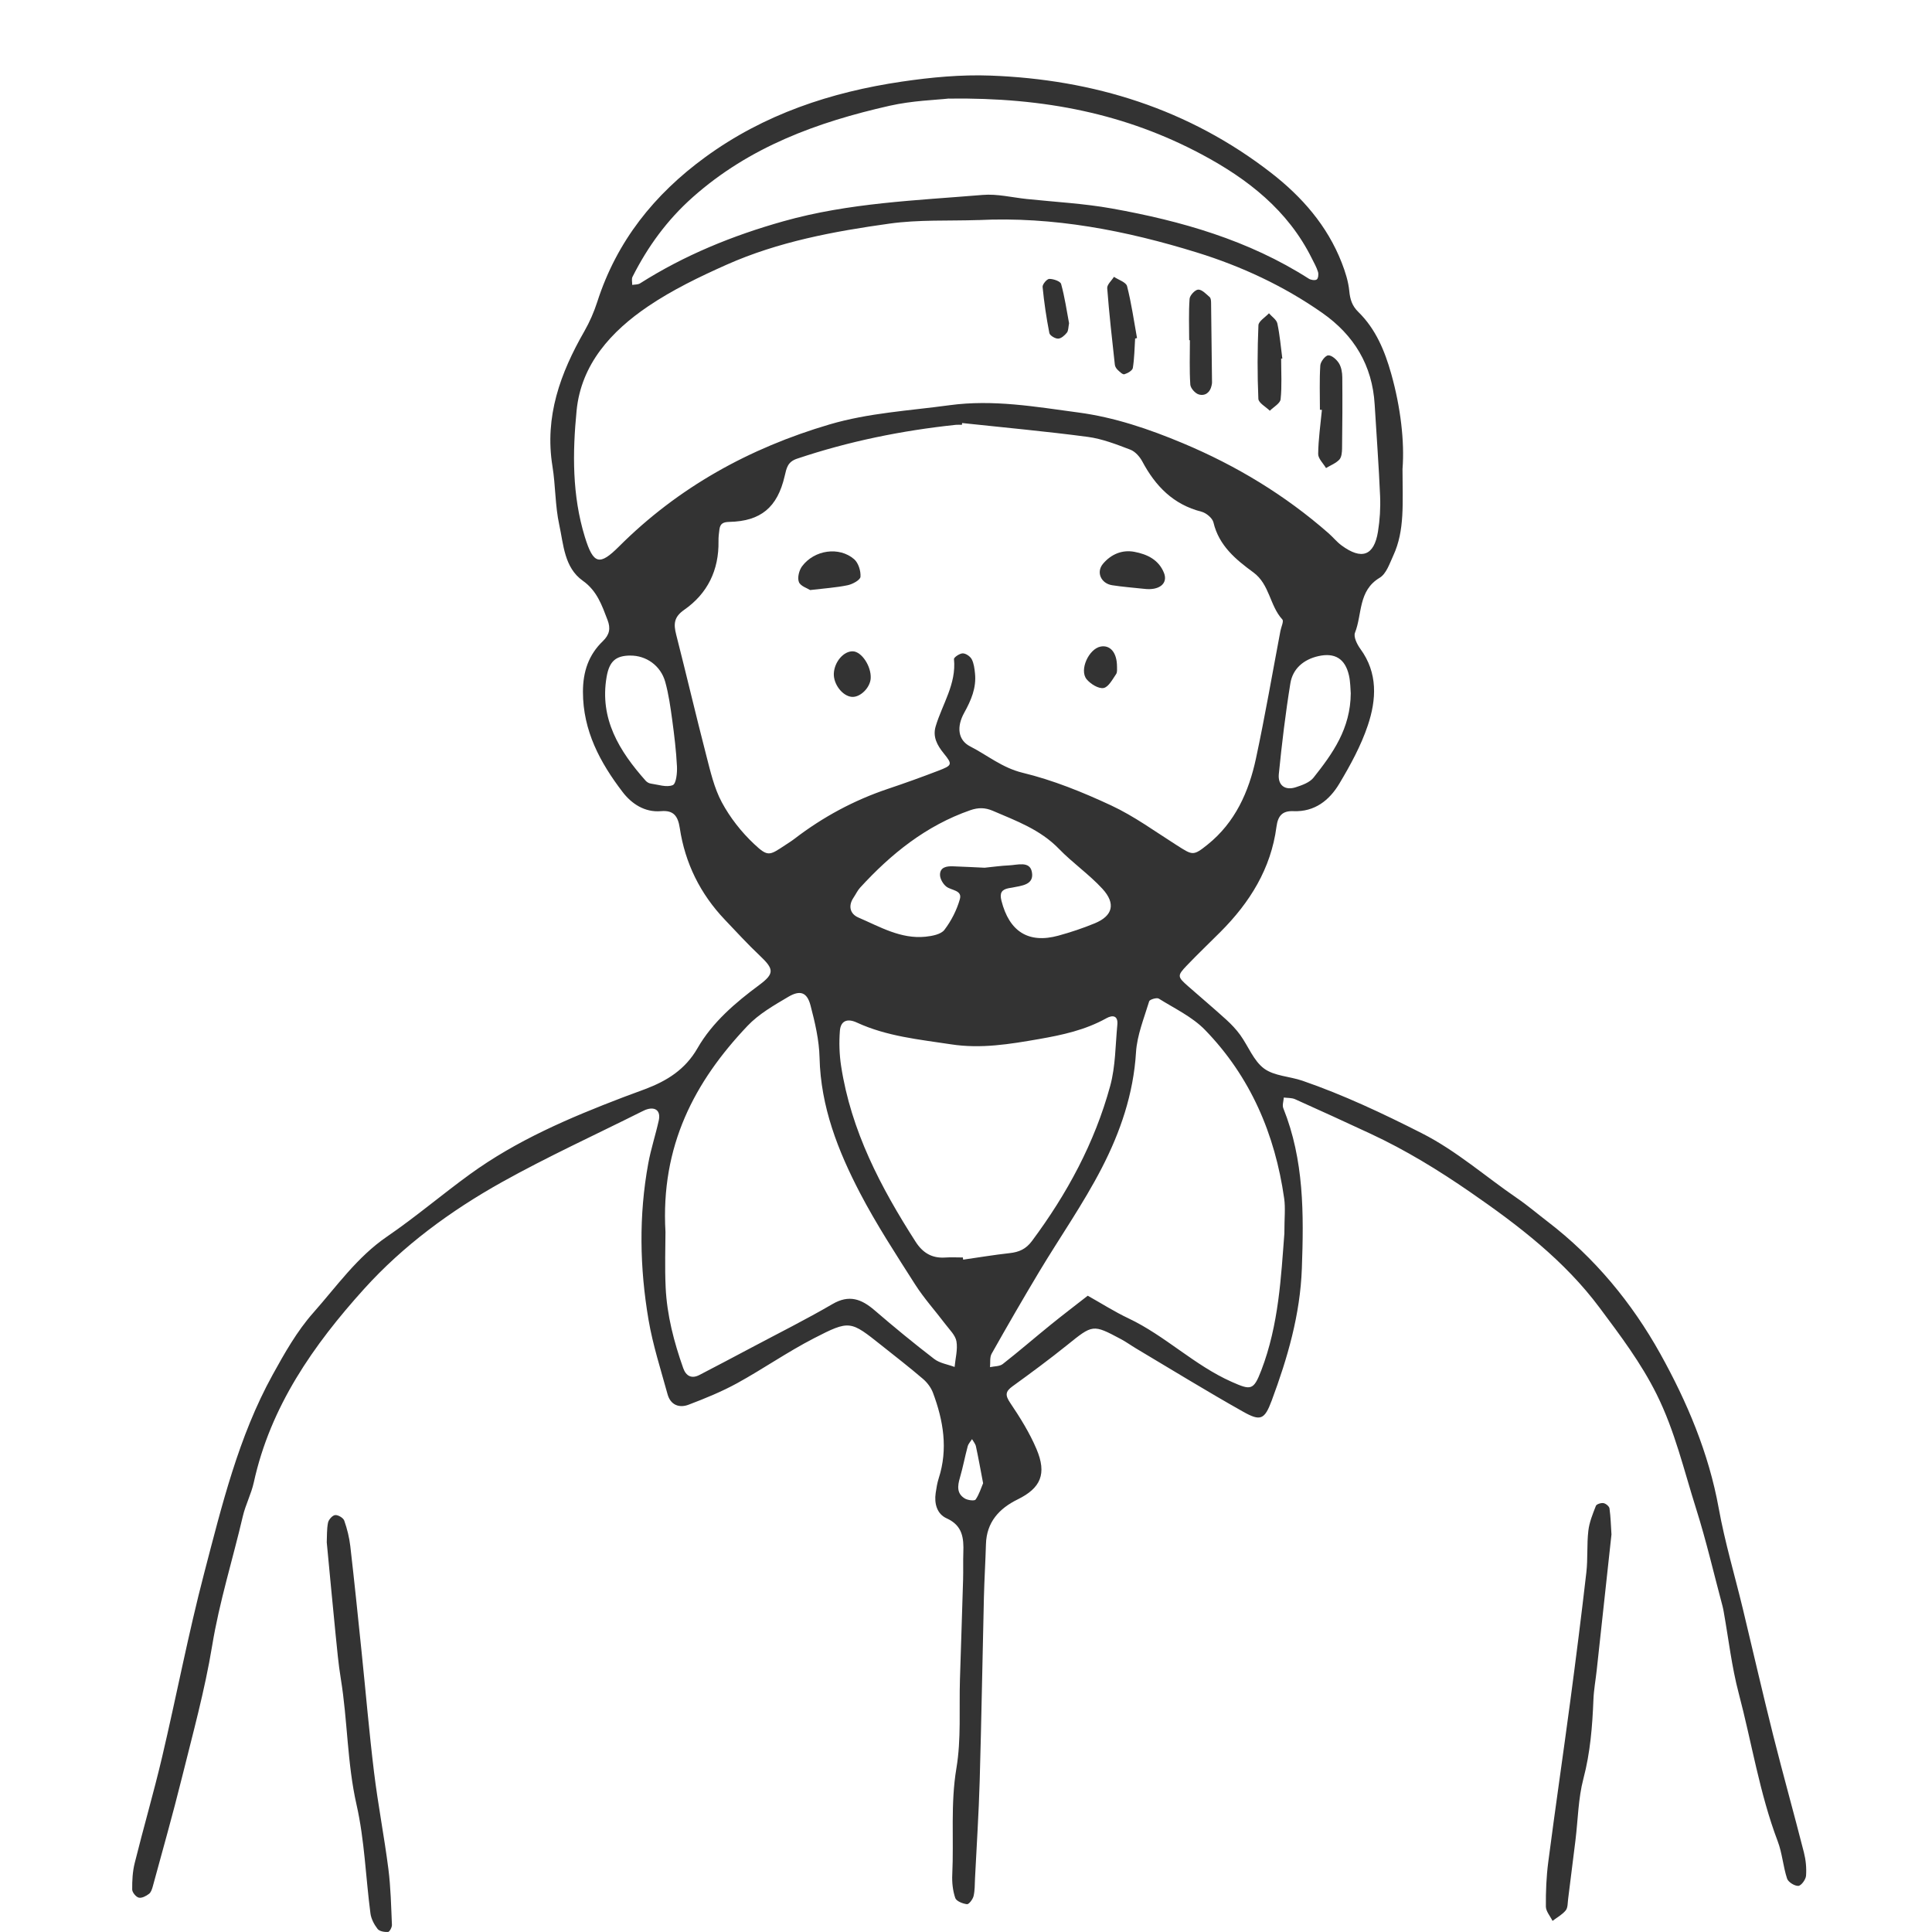 <svg width="190" height="190" viewBox="0 0 190 190" fill="none" xmlns="http://www.w3.org/2000/svg">
<path d="M137.928 46.083C137.928 49.497 138.167 52.152 137.024 54.629C136.662 55.413 136.336 56.43 135.681 56.82C133.552 58.092 133.976 60.403 133.254 62.225C133.094 62.628 133.459 63.369 133.779 63.808C135.521 66.183 135.365 68.805 134.517 71.334C133.847 73.337 132.802 75.246 131.714 77.068C130.737 78.703 129.286 79.861 127.2 79.772C126.109 79.726 125.676 80.23 125.534 81.299C124.993 85.43 122.907 88.764 120.018 91.653C118.918 92.756 117.787 93.831 116.712 94.956C115.753 95.964 115.781 96.056 116.871 97.015C118.113 98.103 119.373 99.169 120.596 100.278C121.097 100.733 121.573 101.237 121.97 101.784C122.762 102.884 123.282 104.319 124.308 105.081C125.313 105.825 126.828 105.85 128.088 106.283C132.138 107.681 135.998 109.503 139.821 111.443C143.238 113.176 146.077 115.702 149.196 117.834C150.238 118.547 151.2 119.374 152.202 120.139C156.82 123.676 160.49 128.126 163.274 133.126C165.904 137.855 168.043 142.889 169.026 148.331C169.629 151.665 170.606 154.935 171.402 158.235C172.397 162.371 173.344 166.52 174.379 170.644C175.347 174.494 176.42 178.317 177.4 182.164C177.591 182.908 177.671 183.71 177.612 184.472C177.585 184.841 177.133 185.453 176.853 185.465C176.481 185.48 175.861 185.093 175.747 184.746C175.354 183.55 175.271 182.247 174.828 181.08C173.037 176.353 172.271 171.36 170.987 166.504C170.299 163.896 169.994 161.182 169.518 158.518C169.484 158.327 169.45 158.134 169.398 157.946C168.547 154.763 167.803 151.542 166.811 148.401C165.612 144.616 164.721 140.74 162.923 137.124C161.387 134.035 159.356 131.349 157.324 128.624C153.849 123.959 149.322 120.505 144.587 117.235C141.452 115.072 138.235 113.102 134.79 111.498C132.322 110.352 129.849 109.212 127.366 108.102C127.037 107.955 126.628 107.985 126.253 107.936C126.232 108.287 126.087 108.689 126.204 108.984C128.251 114.076 128.223 119.377 128.029 124.746C127.864 129.297 126.622 133.55 125.064 137.738C124.36 139.631 123.952 139.788 122.249 138.829C118.697 136.832 115.224 134.693 111.721 132.609C111.22 132.311 110.747 131.964 110.231 131.691C107.456 130.212 107.474 130.246 104.93 132.293C103.19 133.691 101.39 135.022 99.58 136.331C98.861 136.85 98.842 137.213 99.349 137.966C100.32 139.407 101.254 140.906 101.931 142.501C102.975 144.96 102.339 146.346 100.084 147.455C98.267 148.346 97.02 149.692 96.962 151.868C96.912 153.601 96.805 155.334 96.762 157.067C96.617 163.087 96.519 169.11 96.347 175.13C96.255 178.332 96.046 181.531 95.886 184.733C95.858 185.317 95.877 185.917 95.742 186.476C95.665 186.789 95.287 187.287 95.096 187.266C94.678 187.216 94.051 186.971 93.944 186.657C93.701 185.938 93.612 185.127 93.649 184.362C93.815 180.874 93.468 177.392 94.058 173.886C94.537 171.031 94.313 168.062 94.405 165.143C94.506 161.867 94.62 158.592 94.715 155.313C94.74 154.437 94.706 153.558 94.737 152.685C94.789 151.269 94.672 150.03 93.099 149.32C92.143 148.89 91.863 147.867 92.02 146.813C92.091 146.333 92.168 145.845 92.315 145.387C93.249 142.498 92.776 139.702 91.747 136.958C91.556 136.454 91.184 135.962 90.772 135.609C89.445 134.472 88.062 133.399 86.692 132.311C83.631 129.881 83.582 129.791 80.035 131.617C77.454 132.947 75.051 134.622 72.504 136.023C70.979 136.859 69.347 137.526 67.719 138.144C66.791 138.497 65.936 138.165 65.651 137.117C64.984 134.687 64.2 132.271 63.779 129.798C62.91 124.69 62.811 119.54 63.752 114.417C64.013 112.991 64.474 111.602 64.787 110.183C64.984 109.282 64.495 108.843 63.656 109.086C63.472 109.138 63.294 109.227 63.119 109.313C58.515 111.618 53.823 113.763 49.333 116.27C44.318 119.073 39.647 122.502 35.803 126.761C30.834 132.265 26.593 138.313 24.958 145.792C24.709 146.923 24.144 147.987 23.88 149.117C22.89 153.361 21.575 157.516 20.865 161.843C20.143 166.231 18.95 170.549 17.878 174.872C16.996 178.428 15.994 181.956 15.032 185.493C14.959 185.763 14.857 186.095 14.654 186.248C14.372 186.464 13.941 186.694 13.646 186.62C13.37 186.553 13.001 186.101 13.001 185.818C12.992 184.952 13.038 184.057 13.247 183.222C14.11 179.746 15.115 176.304 15.936 172.82C17.355 166.787 18.514 160.693 20.081 154.701C21.824 148.042 23.449 141.303 26.811 135.203C27.982 133.079 29.205 130.913 30.8 129.112C33.102 126.516 35.111 123.627 38.064 121.608C40.864 119.694 43.461 117.478 46.208 115.484C50.811 112.143 55.995 109.931 61.269 107.915C61.994 107.638 62.728 107.38 63.457 107.103C65.583 106.298 67.381 105.195 68.595 103.084C70.057 100.533 72.335 98.597 74.664 96.87C76.188 95.74 76.111 95.3 74.741 94C73.539 92.866 72.421 91.643 71.281 90.445C68.865 87.906 67.372 84.886 66.852 81.435C66.671 80.236 66.228 79.668 65.012 79.772C63.374 79.914 62.089 79.013 61.232 77.892C59.025 75.006 57.329 71.875 57.329 68.037C57.329 66.045 57.888 64.398 59.287 63.052C59.95 62.413 60.064 61.795 59.748 60.972C59.191 59.521 58.718 58.108 57.314 57.112C55.488 55.815 55.424 53.566 55 51.617C54.588 49.737 54.64 47.761 54.33 45.852C53.54 40.976 55.104 36.698 57.467 32.577C57.99 31.665 58.42 30.672 58.743 29.67C60.66 23.715 64.348 19.111 69.354 15.457C75.137 11.235 81.71 9.056 88.689 8.027C91.562 7.603 94.506 7.326 97.401 7.434C107.551 7.809 116.899 10.71 125.012 17.003C128.036 19.351 130.531 22.194 131.948 25.829C132.298 26.726 132.602 27.679 132.694 28.628C132.774 29.455 132.977 30.088 133.582 30.678C135.297 32.359 136.182 34.495 136.821 36.772C137.752 40.084 138.133 43.446 137.931 46.086L137.928 46.083ZM94.62 41.603C94.614 41.661 94.605 41.719 94.598 41.778C94.405 41.778 94.208 41.759 94.014 41.778C88.689 42.34 83.471 43.4 78.385 45.109C77.46 45.419 77.356 46.009 77.165 46.827C76.452 49.912 74.802 51.258 71.732 51.325C71.112 51.338 70.832 51.495 70.752 52.054C70.697 52.438 70.654 52.828 70.66 53.218C70.709 56.061 69.587 58.372 67.286 59.973C66.268 60.68 66.235 61.371 66.496 62.401C67.501 66.34 68.426 70.298 69.443 74.235C69.855 75.823 70.223 77.48 70.986 78.9C71.794 80.405 72.906 81.822 74.154 82.996C75.518 84.28 75.663 84.139 77.177 83.14C77.503 82.925 77.835 82.719 78.142 82.483C80.936 80.341 83.99 78.697 87.331 77.575C88.99 77.019 90.637 76.426 92.269 75.799C93.643 75.27 93.698 75.181 92.816 74.096C92.152 73.279 91.713 72.452 92.017 71.432C92.668 69.247 94.064 67.268 93.818 64.819C93.799 64.647 94.38 64.254 94.681 64.254C94.986 64.254 95.413 64.549 95.563 64.831C95.778 65.243 95.837 65.756 95.886 66.233C96.03 67.652 95.502 68.872 94.823 70.099C94.054 71.484 94.211 72.79 95.406 73.402C97.109 74.272 98.562 75.51 100.566 75.996C103.559 76.721 106.475 77.904 109.278 79.21C111.543 80.267 113.602 81.776 115.725 83.122C117.286 84.111 117.329 84.213 118.777 83.045C121.469 80.879 122.815 77.87 123.515 74.594C124.409 70.427 125.129 66.223 125.924 62.035C125.998 61.654 126.269 61.092 126.112 60.922C124.861 59.561 124.873 57.475 123.26 56.291C121.539 55.032 119.874 53.664 119.336 51.381C119.235 50.947 118.62 50.441 118.153 50.321C115.387 49.617 113.632 47.807 112.339 45.382C112.087 44.909 111.632 44.399 111.153 44.218C109.794 43.701 108.399 43.154 106.973 42.964C102.868 42.42 98.738 42.045 94.62 41.603ZM96.203 21.64C93.292 21.739 90.345 21.588 87.475 21.991C82.005 22.753 76.548 23.767 71.456 26.032C68.801 27.215 66.139 28.499 63.742 30.122C60.113 32.577 57.154 35.816 56.705 40.376C56.3 44.513 56.257 48.717 57.517 52.804C58.358 55.542 58.979 55.637 60.878 53.741C66.699 47.927 73.699 44.061 81.587 41.738C85.441 40.604 89.408 40.392 93.351 39.854C97.693 39.261 101.866 40.008 106.054 40.567C109.588 41.037 113.003 42.193 116.343 43.594C121.598 45.8 126.373 48.689 130.648 52.435C131.087 52.819 131.459 53.289 131.926 53.633C133.911 55.099 135.131 54.66 135.515 52.284C135.7 51.138 135.773 49.952 135.724 48.79C135.598 45.785 135.368 42.786 135.19 39.783C134.962 35.921 133.158 32.958 130.03 30.767C126.256 28.124 122.099 26.192 117.735 24.839C110.744 22.673 103.599 21.278 96.206 21.643L96.203 21.64ZM126.309 121.316C126.309 119.795 126.425 118.809 126.29 117.856C125.39 111.541 122.974 105.887 118.506 101.286C117.256 99.999 115.513 99.178 113.958 98.207C113.762 98.084 113.07 98.293 113.015 98.468C112.514 100.128 111.822 101.799 111.718 103.502C111.469 107.577 110.175 111.335 108.353 114.866C106.534 118.391 104.238 121.669 102.192 125.077C100.597 127.739 99.045 130.424 97.521 133.129C97.321 133.485 97.407 134.004 97.361 134.45C97.782 134.355 98.304 134.386 98.612 134.146C100.216 132.892 101.755 131.555 103.338 130.274C104.533 129.306 105.759 128.375 106.973 127.425C108.31 128.175 109.61 129.005 110.993 129.659C114.597 131.368 117.452 134.263 121.118 135.891C123.017 136.733 123.276 136.758 124.041 134.764C125.771 130.255 125.983 125.508 126.309 121.316ZM65.445 121.156C65.445 122.545 65.368 124.586 65.463 126.617C65.592 129.346 66.281 131.979 67.19 134.548C67.464 135.32 68.008 135.624 68.788 135.218C70.503 134.327 72.212 133.427 73.917 132.52C76.575 131.107 79.27 129.761 81.87 128.246C83.508 127.29 84.719 127.751 86 128.851C87.915 130.498 89.869 132.108 91.873 133.645C92.42 134.066 93.206 134.177 93.879 134.432C93.956 133.59 94.199 132.717 94.061 131.915C93.956 131.309 93.385 130.772 92.982 130.237C91.989 128.922 90.874 127.693 89.992 126.31C88.111 123.36 86.191 120.419 84.574 117.321C82.411 113.17 80.712 108.84 80.598 104.021C80.558 102.294 80.149 100.549 79.707 98.868C79.369 97.586 78.696 97.338 77.519 98.035C76.105 98.871 74.615 99.722 73.505 100.896C68.309 106.375 64.959 112.681 65.445 121.162V121.156ZM93.323 9.69C92.088 9.831 89.728 9.892 87.469 10.405C80.392 12.007 73.705 14.434 68.124 19.397C65.589 21.653 63.702 24.259 62.203 27.224C62.095 27.439 62.178 27.753 62.175 28.02C62.433 27.974 62.737 27.998 62.943 27.869C67.329 25.088 72.033 23.171 77.055 21.757C83.493 19.944 90.075 19.717 96.636 19.17C98.055 19.05 99.518 19.416 100.963 19.569C103.756 19.864 106.58 20.009 109.34 20.503C116.165 21.726 122.781 23.616 128.709 27.405C128.914 27.538 129.314 27.599 129.489 27.488C129.64 27.393 129.689 26.969 129.618 26.742C129.477 26.281 129.231 25.85 129.013 25.417C126.662 20.678 122.71 17.602 118.187 15.187C110.765 11.226 102.782 9.57 93.323 9.696V9.69ZM94.691 123.667C94.7 123.738 94.712 123.808 94.721 123.879C96.246 123.661 97.767 123.406 99.297 123.237C100.213 123.135 100.892 122.846 101.485 122.047C104.939 117.407 107.655 112.383 109.18 106.799C109.708 104.872 109.69 102.792 109.883 100.776C109.969 99.876 109.429 99.79 108.796 100.143C106.727 101.296 104.487 101.784 102.17 102.187C99.3 102.688 96.479 103.155 93.55 102.706C90.394 102.224 87.217 101.925 84.264 100.561C83.302 100.115 82.672 100.414 82.598 101.369C82.509 102.515 82.543 103.696 82.718 104.833C83.695 111.209 86.615 116.771 90.044 122.118C90.745 123.209 91.648 123.756 92.948 123.67C93.529 123.63 94.116 123.664 94.697 123.664L94.691 123.667ZM96.845 85.334C97.677 85.251 98.452 85.138 99.229 85.104C100.053 85.07 101.261 84.652 101.476 85.737C101.737 87.049 100.434 87.101 99.503 87.298C99.408 87.32 99.309 87.326 99.214 87.344C98.51 87.479 98.292 87.808 98.483 88.57C99.248 91.606 101.138 92.823 104.085 92.015C105.299 91.683 106.5 91.281 107.665 90.801C109.432 90.073 109.757 88.868 108.415 87.406C107.109 85.986 105.48 84.864 104.137 83.475C102.308 81.588 99.951 80.731 97.638 79.738C96.875 79.413 96.212 79.403 95.41 79.683C91.07 81.198 87.632 83.967 84.584 87.298C84.325 87.581 84.162 87.95 83.944 88.269C83.382 89.099 83.609 89.885 84.411 90.23C86.526 91.139 88.585 92.368 91.018 92.12C91.67 92.052 92.533 91.892 92.874 91.45C93.553 90.561 94.097 89.492 94.399 88.417C94.644 87.538 93.563 87.575 93.068 87.194C92.742 86.942 92.444 86.428 92.444 86.032C92.444 85.276 93.096 85.175 93.713 85.196C94.783 85.233 95.849 85.291 96.854 85.337L96.845 85.334ZM61.975 64.469C60.58 64.484 59.929 65.003 59.658 66.561C58.942 70.701 60.909 73.863 63.493 76.776C63.616 76.914 63.816 77.034 63.994 77.059C64.726 77.163 65.555 77.458 66.161 77.212C66.499 77.074 66.606 76.014 66.576 75.381C66.499 73.838 66.311 72.299 66.103 70.765C65.933 69.521 65.758 68.267 65.423 67.062C64.975 65.452 63.54 64.453 61.975 64.472V64.469ZM132.836 68.15C132.799 67.763 132.811 67.072 132.66 66.417C132.292 64.797 131.29 64.155 129.649 64.527C128.217 64.85 127.132 65.75 126.899 67.207C126.419 70.16 126.063 73.135 125.765 76.112C125.651 77.234 126.379 77.759 127.421 77.424C128.051 77.222 128.795 76.957 129.179 76.475C131.05 74.112 132.823 71.669 132.839 68.147L132.836 68.15ZM96.682 145.863C96.424 144.508 96.221 143.371 95.978 142.243C95.923 141.988 95.726 141.767 95.594 141.53C95.447 141.764 95.234 141.982 95.167 142.237C94.89 143.263 94.697 144.314 94.399 145.332C94.162 146.14 94.079 146.893 94.896 147.375C95.185 147.544 95.84 147.621 95.944 147.473C96.298 146.963 96.482 146.333 96.682 145.866V145.863Z" fill="#333333"/>
<path d="M158.48 150.884C157.991 155.389 157.509 159.824 157.026 164.258C156.922 165.22 156.741 166.179 156.704 167.141C156.599 169.768 156.396 172.352 155.717 174.927C155.204 176.879 155.186 178.959 154.937 180.978C154.703 182.905 154.463 184.832 154.215 186.755C154.165 187.14 154.193 187.613 153.978 187.877C153.637 188.295 153.124 188.569 152.681 188.907C152.451 188.436 152.03 187.966 152.027 187.496C152.014 186.039 152.073 184.574 152.26 183.129C152.948 177.844 153.723 172.571 154.427 167.288C154.989 163.072 155.524 158.85 156.009 154.624C156.163 153.275 156.046 151.895 156.203 150.549C156.298 149.71 156.633 148.89 156.946 148.091C157.014 147.919 157.46 147.781 157.696 147.824C157.924 147.864 158.255 148.137 158.283 148.343C158.403 149.203 158.424 150.079 158.477 150.887L158.48 150.884Z" fill="#333333"/>
<path d="M32.134 151.708C32.164 151.093 32.127 150.399 32.26 149.741C32.321 149.443 32.696 149.022 32.96 148.998C33.249 148.97 33.759 149.271 33.855 149.542C34.14 150.353 34.352 151.207 34.451 152.061C34.85 155.522 35.203 158.985 35.56 162.448C35.969 166.4 36.304 170.358 36.786 174.301C37.173 177.475 37.788 180.619 38.194 183.79C38.427 185.612 38.464 187.462 38.544 189.303C38.553 189.543 38.304 189.991 38.16 189.997C37.812 190.016 37.318 189.936 37.133 189.699C36.795 189.263 36.5 188.704 36.43 188.166C35.962 184.607 35.855 180.972 35.065 177.49C34.134 173.385 34.189 169.203 33.516 165.091C33.28 163.656 33.154 162.202 33.006 160.755C32.708 157.765 32.429 154.769 32.137 151.708H32.134Z" fill="#333333"/>
<path d="M79.673 58.028C79.402 57.849 78.726 57.647 78.567 57.241C78.401 56.82 78.582 56.089 78.877 55.692C80.085 54.076 82.528 53.725 83.996 54.992C84.418 55.354 84.666 56.153 84.623 56.725C84.599 57.041 83.84 57.456 83.357 57.554C82.236 57.788 81.083 57.859 79.673 58.028Z" fill="#333333"/>
<path d="M112.514 57.908C111.466 57.794 110.415 57.717 109.376 57.554C108.27 57.382 107.772 56.264 108.482 55.434C109.263 54.518 110.338 54.039 111.564 54.269C112.83 54.509 113.961 55.053 114.474 56.353C114.88 57.389 114.001 58.095 112.517 57.908H112.514Z" fill="#333333"/>
<path d="M85.628 66.703C85.576 67.646 84.58 68.617 83.751 68.531C82.838 68.439 81.953 67.274 82.002 66.23C82.058 65.083 82.973 64.02 83.88 64.054C84.74 64.085 85.693 65.526 85.628 66.703Z" fill="#333333"/>
<path d="M109.853 65.553C109.837 65.732 109.905 66.085 109.764 66.291C109.407 66.813 109.005 67.582 108.525 67.662C108.021 67.745 107.253 67.265 106.869 66.807C106.113 65.901 107.078 63.799 108.249 63.584C109.186 63.412 109.85 64.183 109.85 65.553H109.853Z" fill="#333333"/>
<path d="M129.806 40.297C129.806 38.843 129.75 37.386 129.843 35.936C129.867 35.567 130.343 34.956 130.626 34.947C130.98 34.934 131.456 35.367 131.68 35.73C131.917 36.117 132.003 36.646 132.006 37.116C132.027 39.442 132.015 41.769 131.984 44.098C131.978 44.473 131.941 44.958 131.717 45.198C131.373 45.564 130.85 45.76 130.405 46.031C130.134 45.567 129.627 45.1 129.634 44.639C129.652 43.194 129.864 41.753 130.002 40.309C129.938 40.306 129.87 40.303 129.806 40.3V40.297Z" fill="#333333"/>
<path d="M116.948 33.459C116.948 32.101 116.89 30.736 116.988 29.384C117.013 29.043 117.538 28.487 117.842 28.481C118.214 28.475 118.617 28.917 118.964 29.218C119.081 29.32 119.099 29.581 119.102 29.768C119.139 32.387 119.167 35.008 119.195 37.626C119.195 37.721 119.17 37.82 119.152 37.912C119.01 38.6 118.519 38.966 117.901 38.794C117.544 38.696 117.083 38.179 117.059 37.823C116.964 36.372 117.019 34.913 117.019 33.456C116.994 33.456 116.97 33.456 116.945 33.456L116.948 33.459Z" fill="#333333"/>
<path d="M111.632 33.293C111.571 34.258 111.561 35.235 111.408 36.185C111.365 36.443 110.898 36.71 110.575 36.806C110.409 36.855 110.108 36.557 109.914 36.372C109.779 36.246 109.659 36.047 109.638 35.868C109.364 33.364 109.078 30.856 108.888 28.346C108.86 27.989 109.318 27.599 109.552 27.224C109.997 27.525 110.738 27.75 110.839 28.14C111.269 29.814 111.509 31.538 111.819 33.247L111.635 33.293H111.632Z" fill="#333333"/>
<path d="M125.992 35.266C125.992 36.6 126.078 37.943 125.94 39.264C125.897 39.673 125.252 40.02 124.88 40.395C124.486 40.005 123.77 39.627 123.752 39.218C123.647 36.812 123.657 34.396 123.758 31.99C123.776 31.585 124.431 31.203 124.794 30.81C125.079 31.142 125.54 31.437 125.62 31.812C125.863 32.946 125.958 34.111 126.109 35.263C126.069 35.263 126.029 35.263 125.989 35.263L125.992 35.266Z" fill="#333333"/>
<path d="M105.136 31.787C105.059 32.165 105.08 32.513 104.924 32.712C104.709 32.983 104.358 33.296 104.06 33.302C103.765 33.309 103.246 32.998 103.197 32.752C102.905 31.253 102.68 29.738 102.533 28.22C102.508 27.962 102.957 27.43 103.19 27.427C103.593 27.424 104.281 27.657 104.355 27.931C104.712 29.221 104.902 30.555 105.136 31.791V31.787Z" fill="#333333"/>
</svg>
